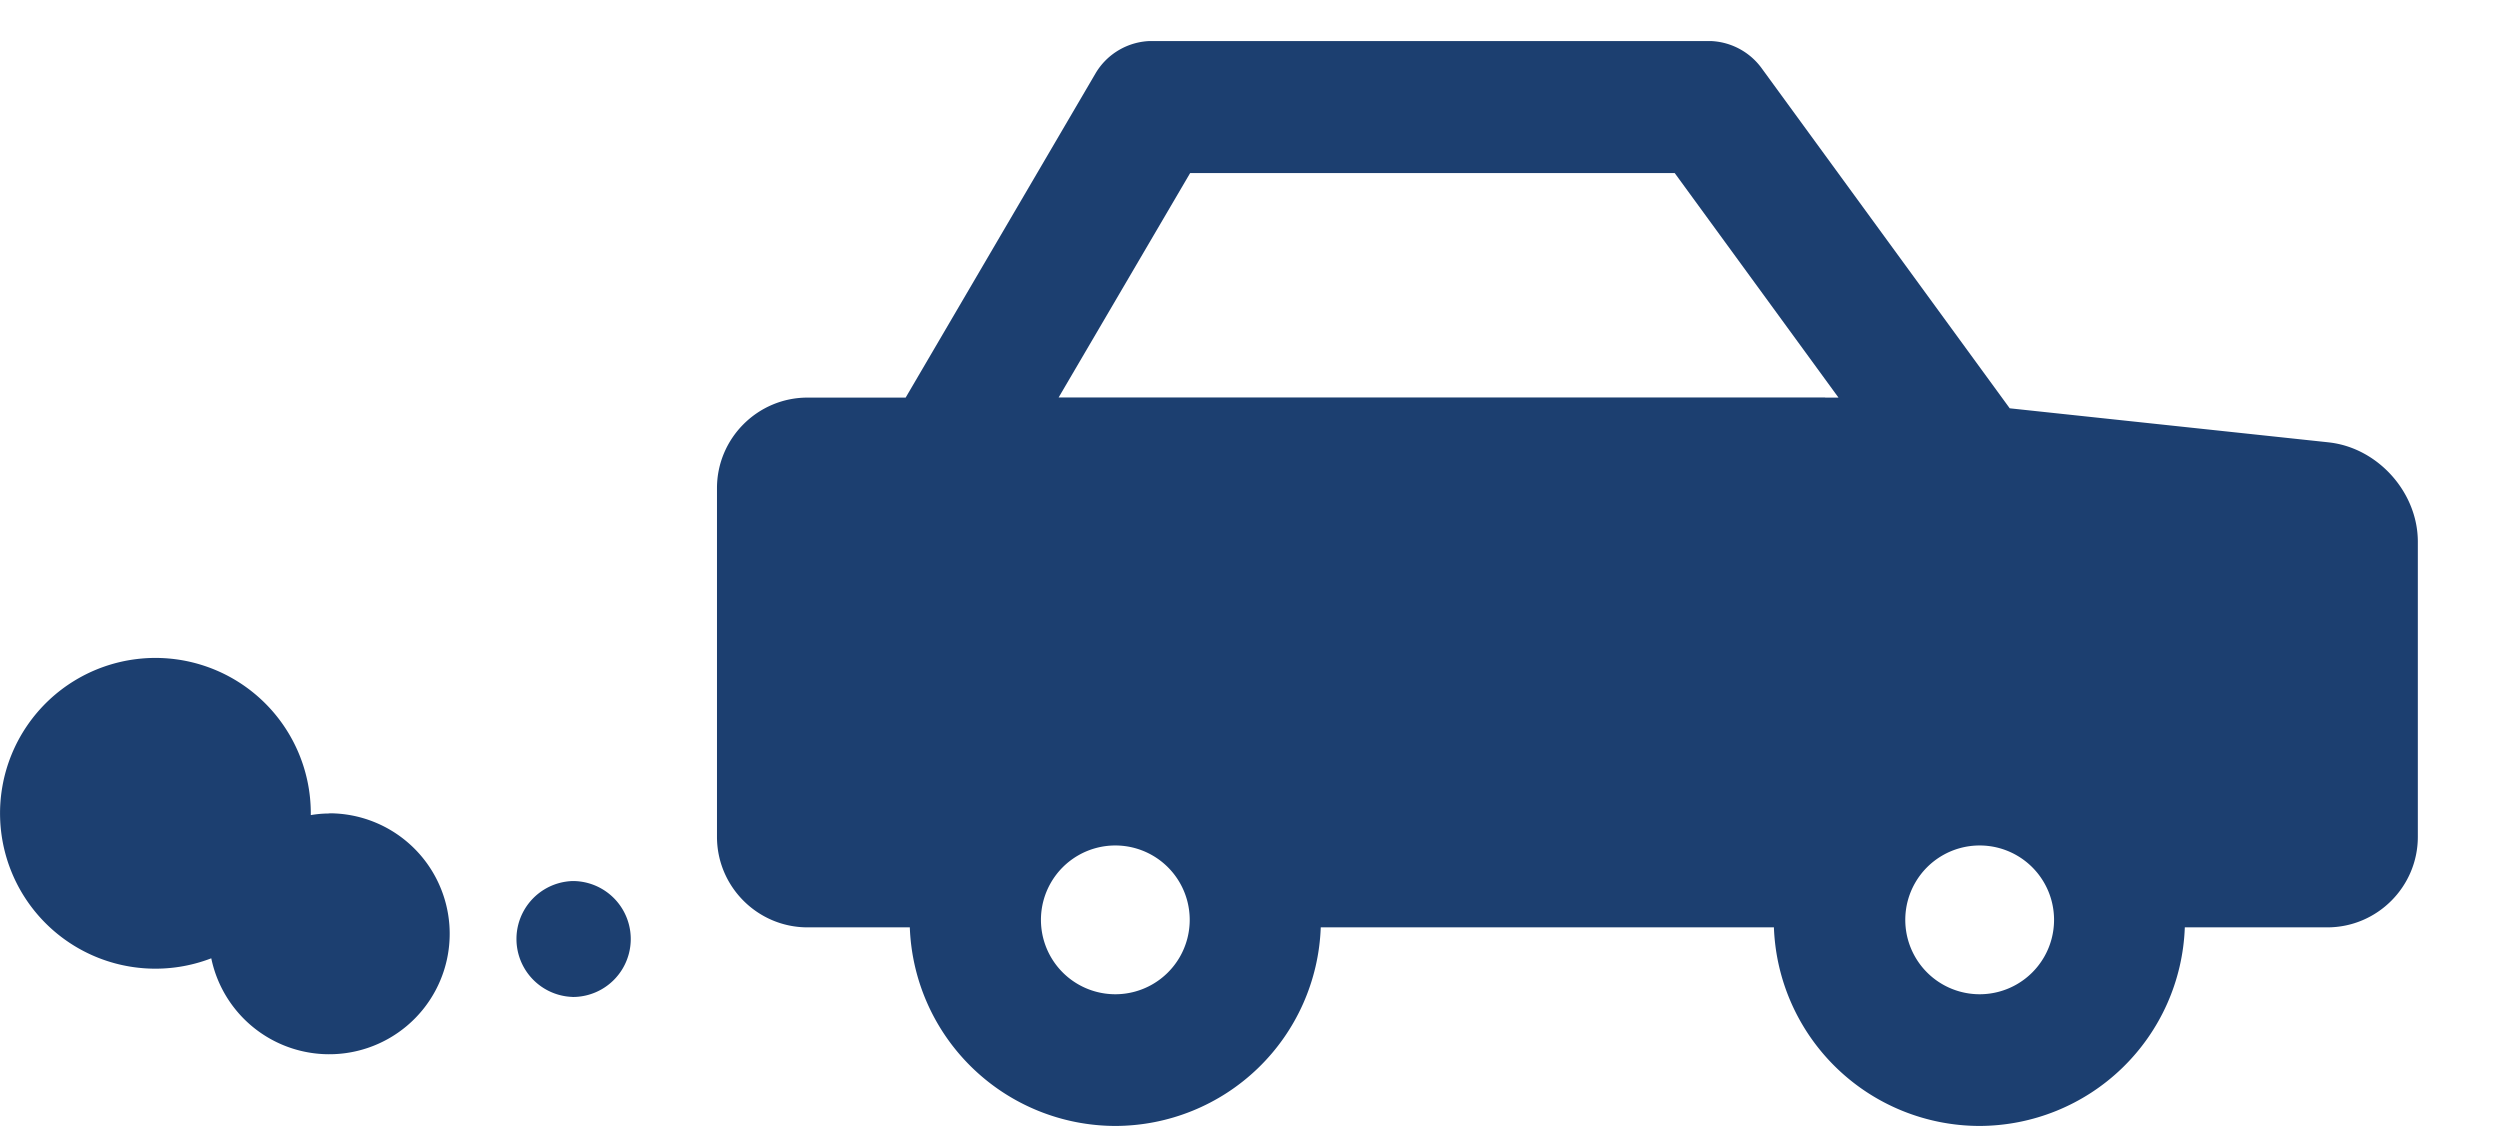 <svg width="53" height="24" fill="none" xmlns="http://www.w3.org/2000/svg"><g clip-path="url(#a)" fill="#1C3F70"><path d="m49.37 9.378-6.764-.722-5.26-7.211a1.404 1.404 0 0 0-1.133-.576H24.428c-.497 0-.958.265-1.207.694L19.2 8.429H17.12c-1.058 0-1.92.862-1.92 1.92v7.391c0 1.058.862 1.92 1.92 1.92h2.168a4.368 4.368 0 0 0 4.356 4.21A4.366 4.366 0 0 0 28 19.66h9.607a4.368 4.368 0 0 0 4.355 4.21 4.366 4.366 0 0 0 4.356-4.21h3.02c1.059 0 1.92-.862 1.92-1.92v-6.256c0-1.048-.85-1.994-1.891-2.106h.003Zm-25.725 11.7a1.577 1.577 0 1 1 0-3.154 1.577 1.577 0 0 1 0 3.154ZM38.693 8.426h-16.25l2.788-4.757h10.273l3.472 4.76h-.283v-.003Zm3.276 12.652a1.577 1.577 0 1 1 0-3.154 1.577 1.577 0 0 1 0 3.154ZM12.143 21.136a1.229 1.229 0 1 0 0-2.458 1.229 1.229 0 0 0 0 2.457ZM6.981 17.246c-.134 0-.264.012-.392.034v-.034a3.294 3.294 0 1 0-2.11 3.07 2.554 2.554 0 1 0 2.501-3.074v.004Z"/></g><defs><clipPath id="a"><path fill="#fff" transform="translate(0 .87)" d="M0 0h52.306v23H0z"/></clipPath></defs></svg>
